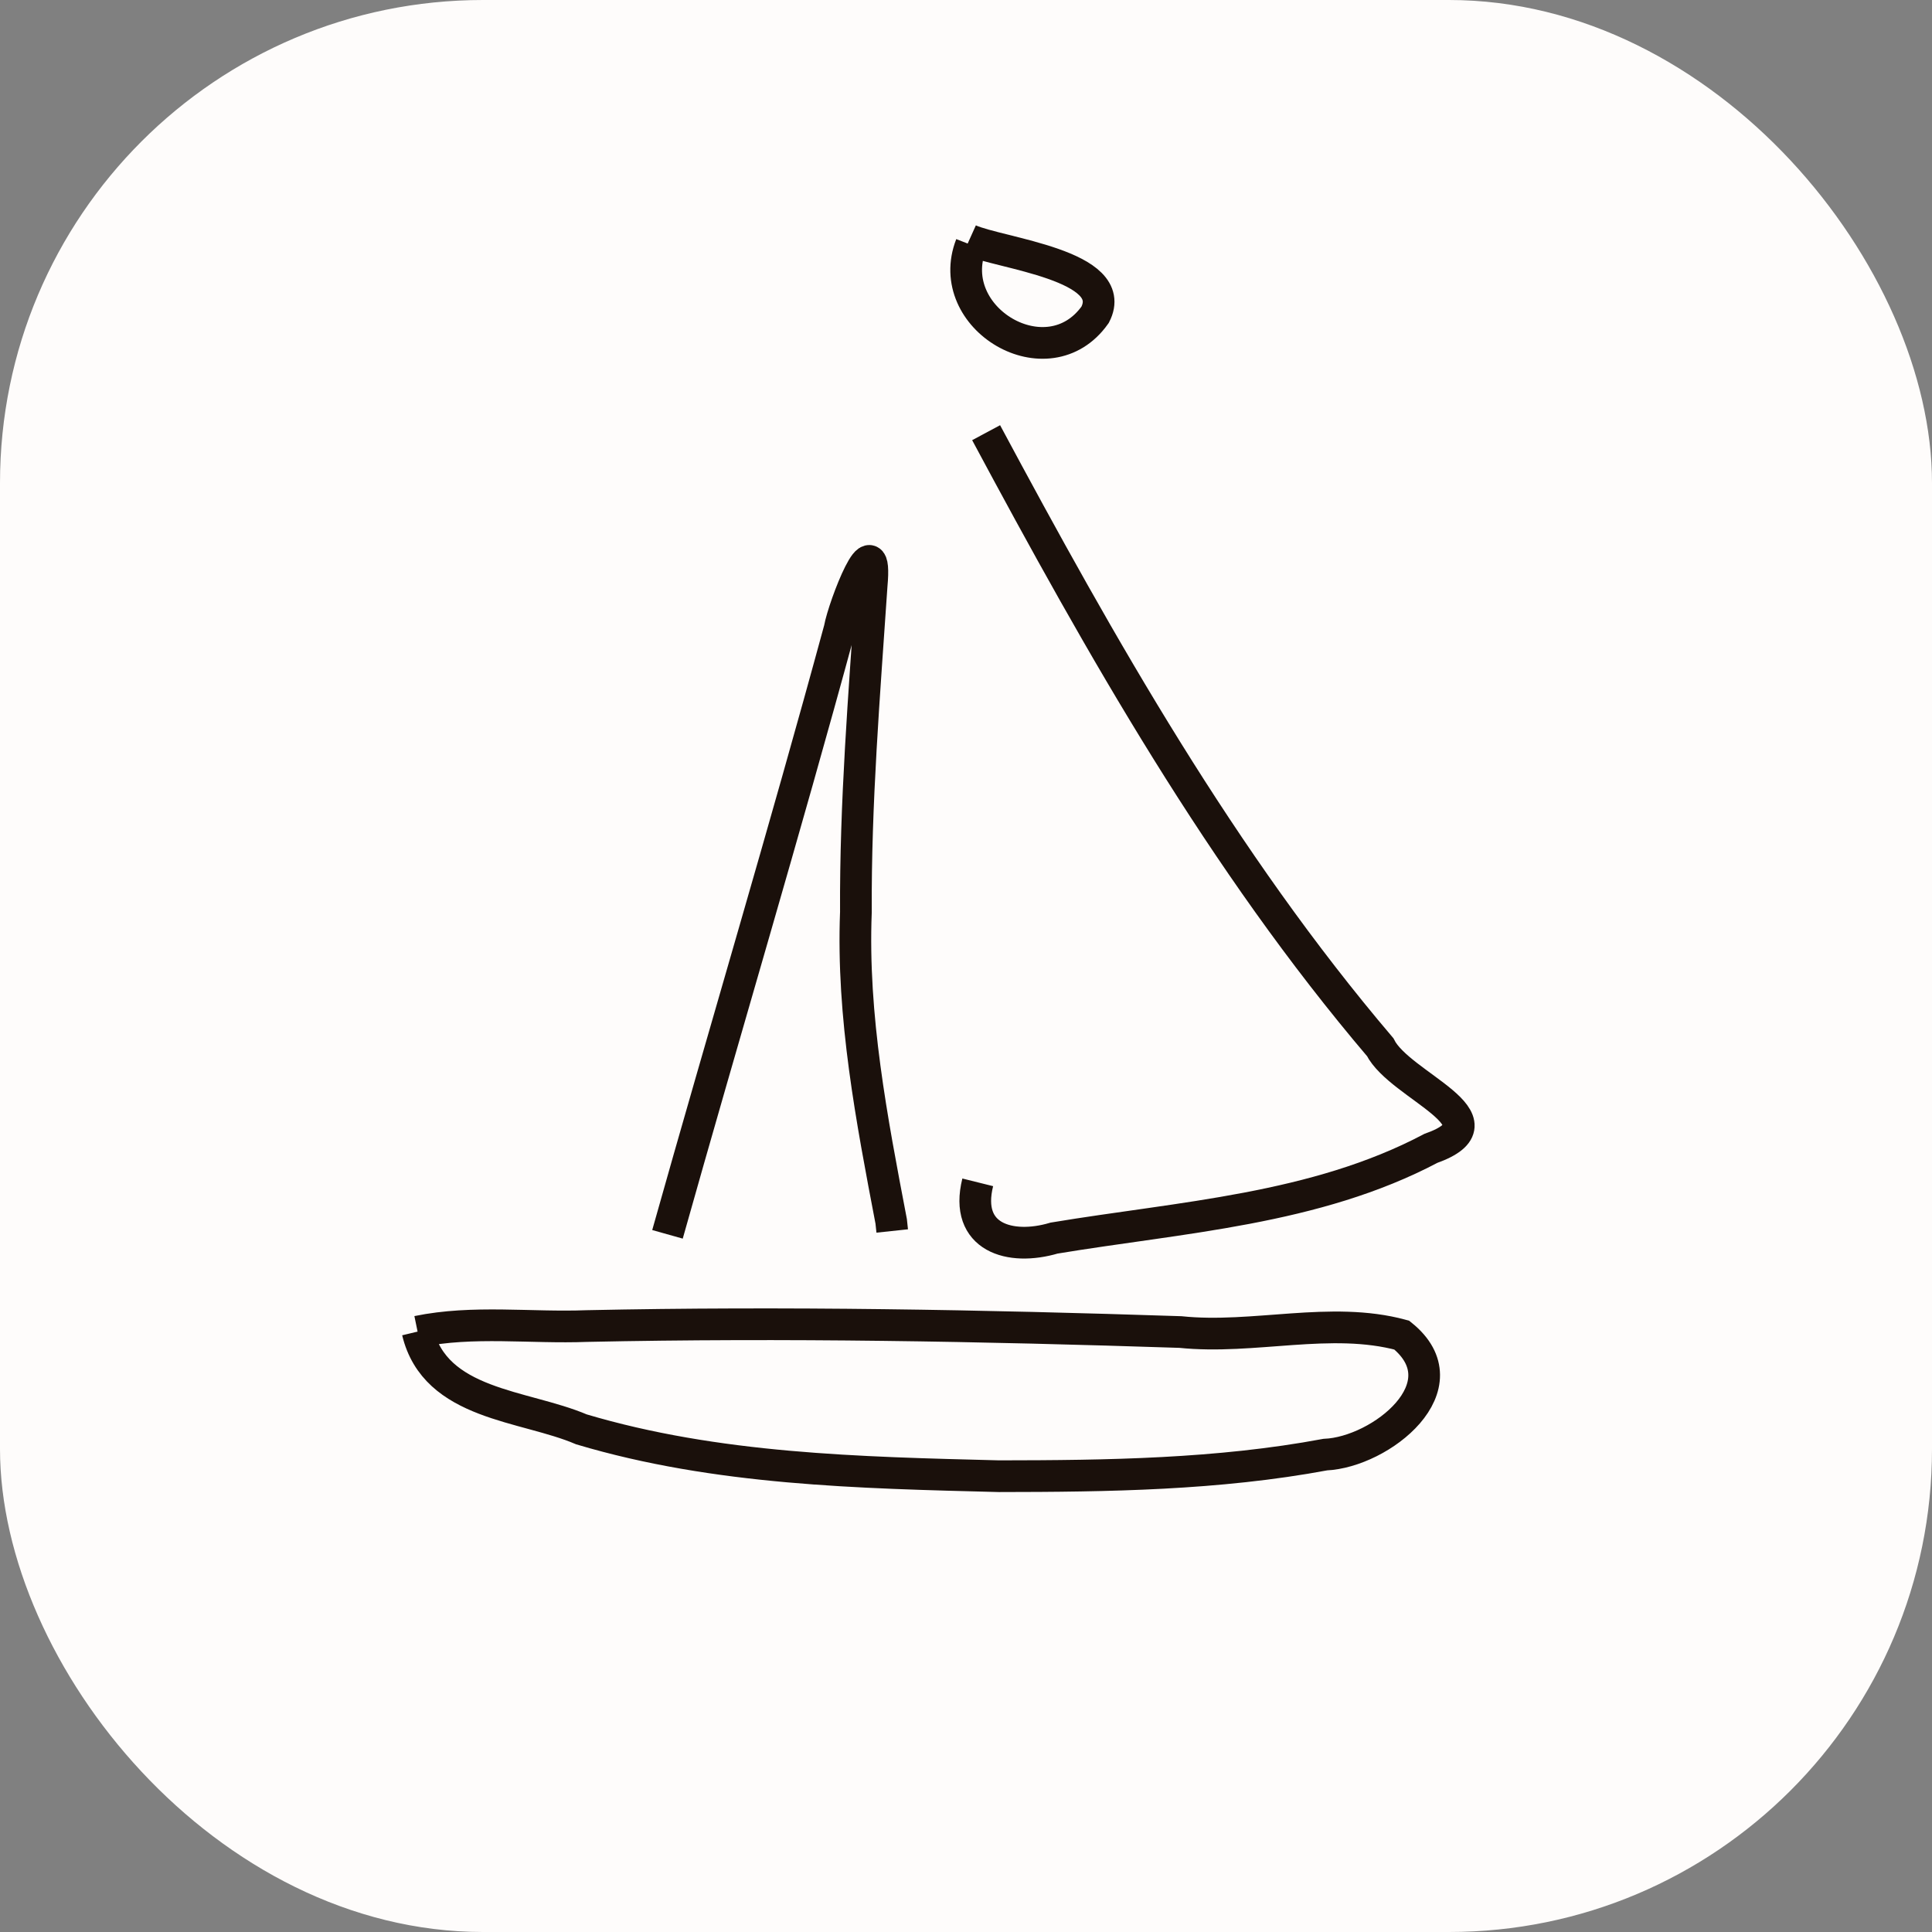 <?xml version="1.0" encoding="UTF-8" standalone="no"?>
<svg
   width="512"
   height="512"
   viewBox="0 0 512 512"
   version="1.1"
   id="favicon-velero"
   xmlns="http://www.w3.org/2000/svg">
  <rect x="0" y="0" width="512" height="512" fill="#808080" stroke="none"/>
  <rect width="512" height="512" rx="128" fill="#fefcfb" />
  <g
     transform="matrix(1.4,0,0,1.4,-380,-100)"
     stroke="#1a100b"
     stroke-width="6"
     fill="none">
    <path
       d="m 458.095,153.333 c 21.753,40.588 44.652,81.11 74.589,116.308 3.725,7.429 24.42,13.897 9.599,19.165 -21.928,11.587 -47.302,12.992 -71.322,16.984 -8.34,2.474 -17.056,-0.096 -14.453,-10.553" />
    <path
       d="m 397.778,305.079 c 10.755,-38.22 22.174,-76.275 32.576,-114.579 0.782,-4.392 7.214,-20.841 6.069,-8.24 -1.391,20.593 -3.09,41.177 -2.978,61.824 -0.772,19.762 2.994,39.254 6.68,58.545 l 0.193,1.816" />
    <path
       d="m 455.238,117.778 c -5.435,13.928 14.586,25.833 23.494,13.226 4.811,-9.363 -18.092,-11.602 -23.812,-14.179" />
    <path
       d="m 350.476,323.492 c 3.342,13.988 20.157,13.859 31.015,18.505 25.551,7.613 52.55,8.196 79.019,8.866 20.622,-0.017 41.471,-0.302 61.779,-4.086 10.508,-0.454 26.405,-13.017 14.476,-22.625 -13.453,-3.638 -27.968,0.863 -41.903,-0.579 -37.431,-1.228 -74.876,-1.928 -112.328,-1.134 -10.681,0.414 -21.501,-1.118 -32.059,1.053" />
  </g>
</svg>

